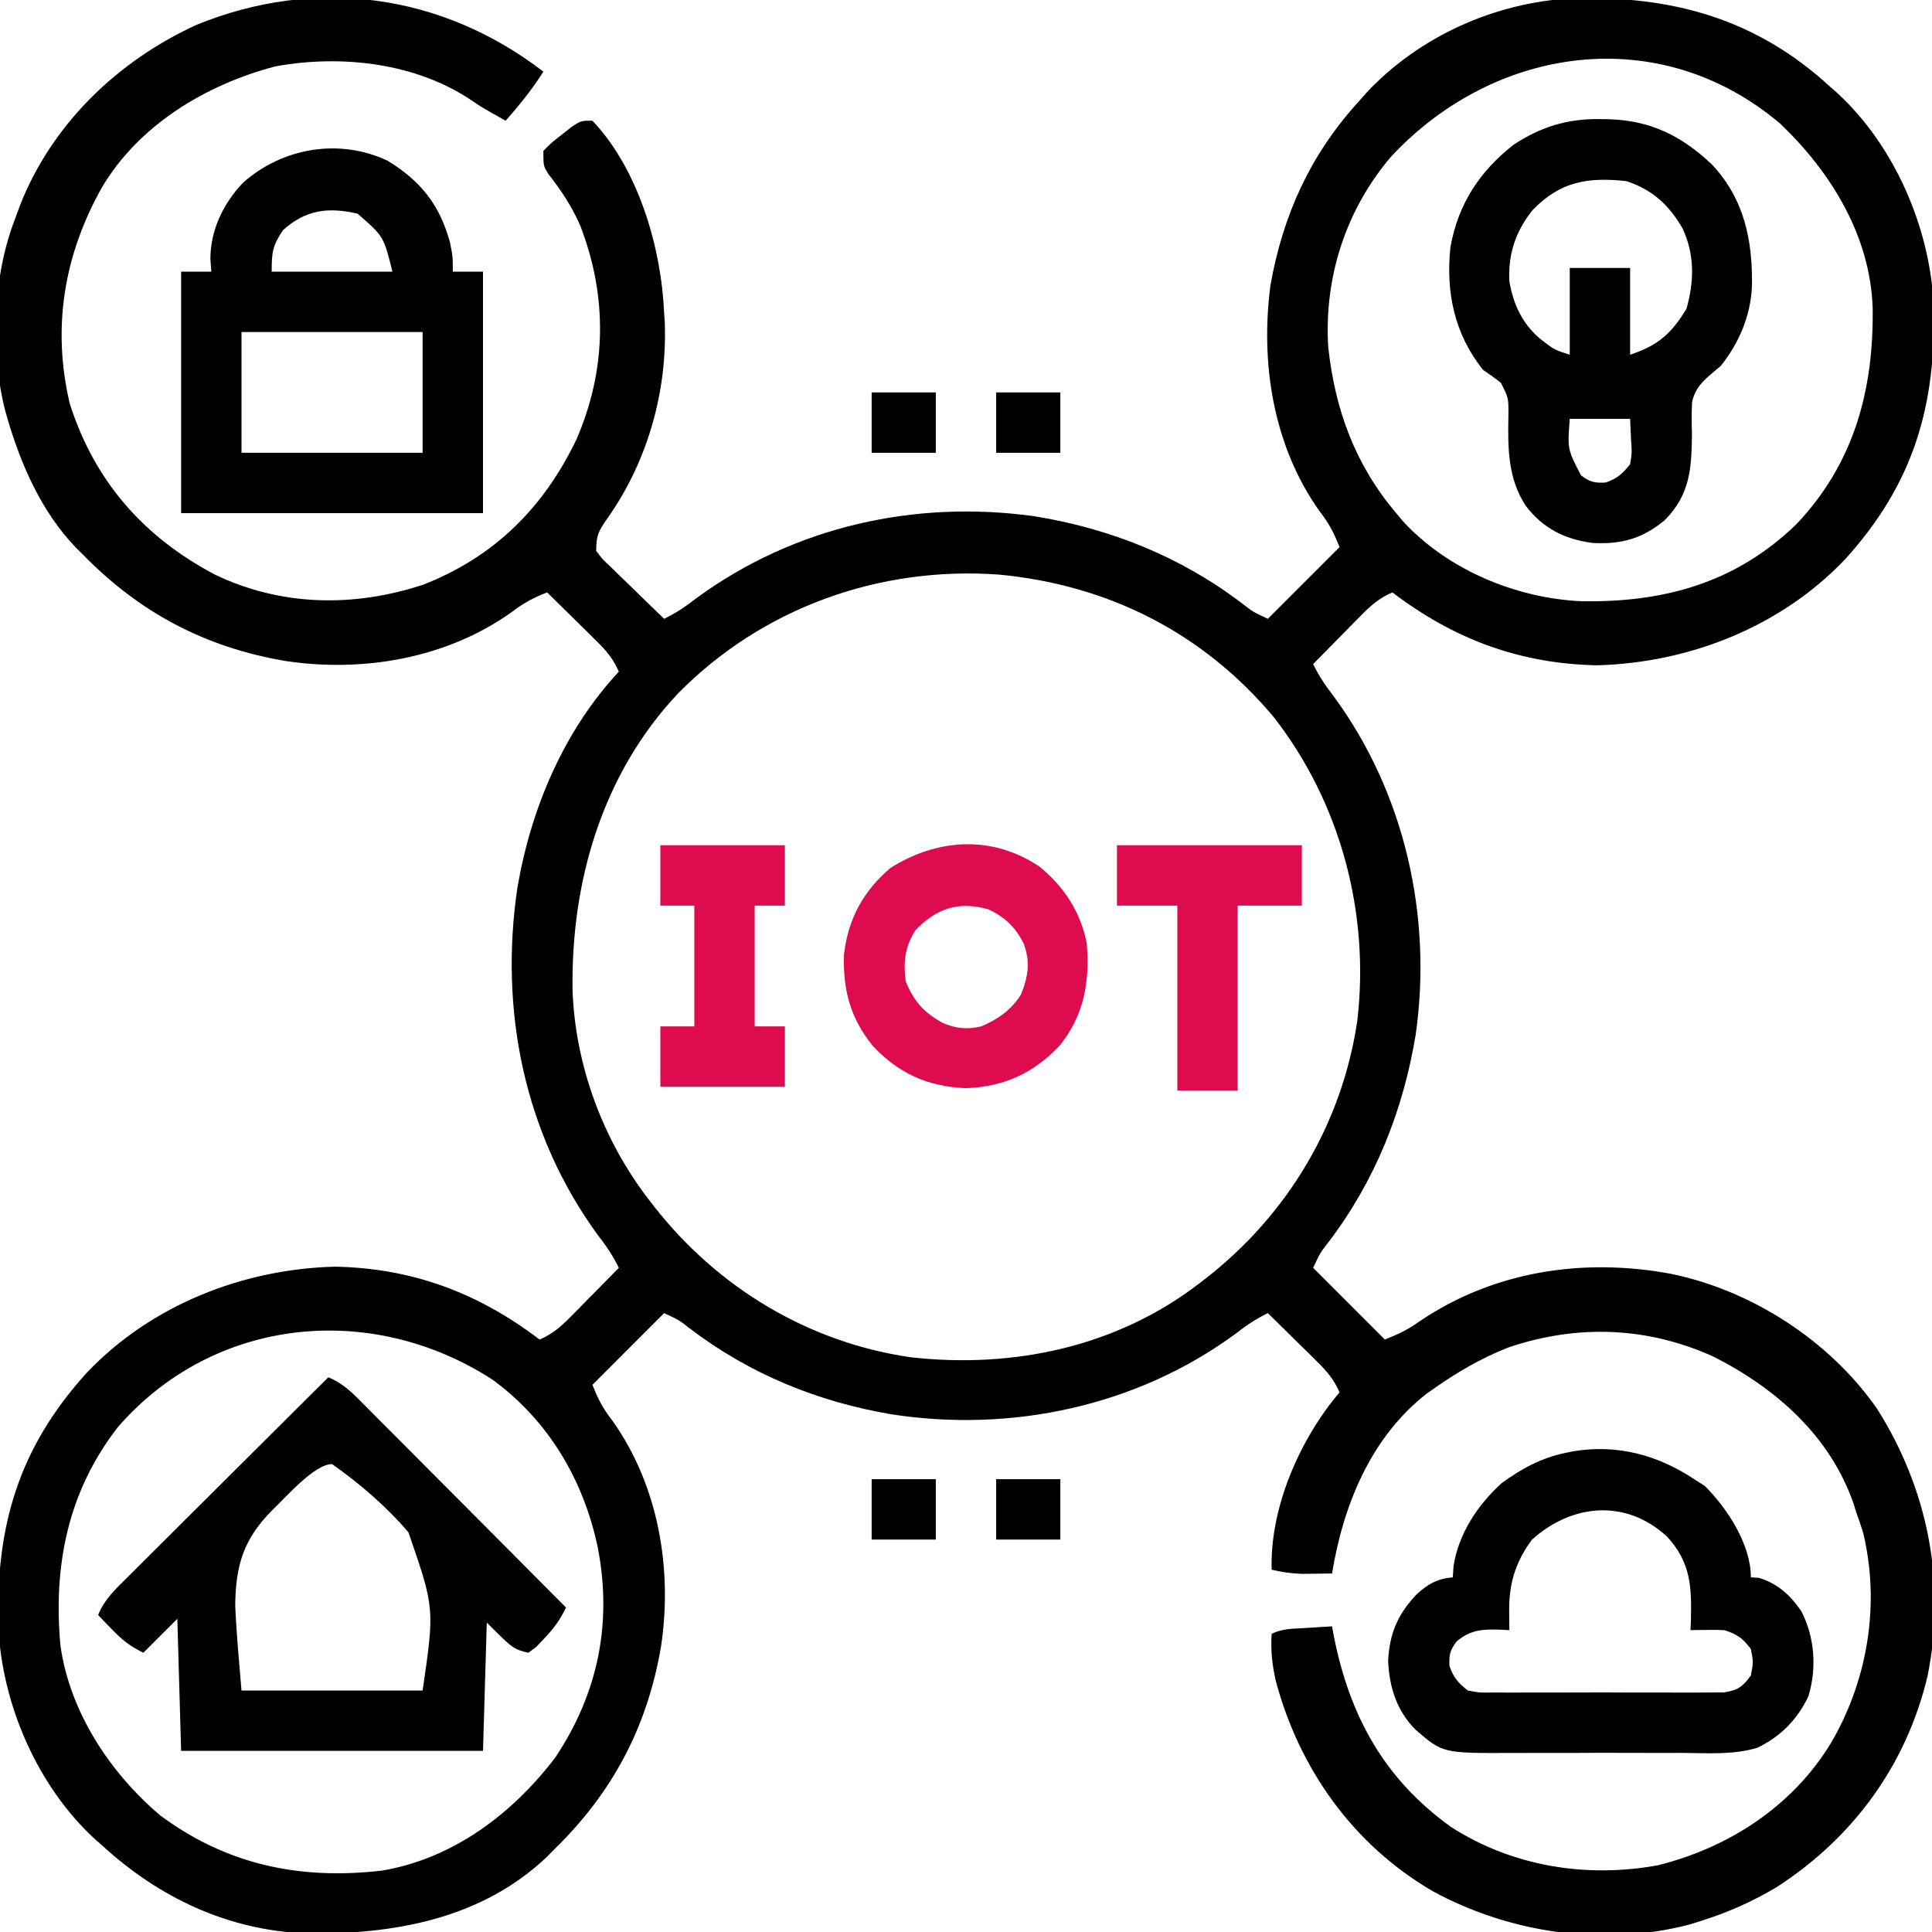 <svg width="48" height="48" viewBox="0 0 48 48" fill="none" xmlns="http://www.w3.org/2000/svg">
<g clip-path="url(#clip0_2473_20077)">
<path d="M13.5 1.78C13.221 2.22 12.908 2.61 12.562 2.999C11.954 2.657 11.954 2.657 11.742 2.511C10.346 1.559 8.479 1.349 6.838 1.65C5.112 2.104 3.445 3.108 2.525 4.669C1.59 6.339 1.287 8.144 1.734 10.03C2.345 11.948 3.561 13.338 5.344 14.278C6.993 15.066 8.796 15.094 10.521 14.524C12.282 13.834 13.507 12.615 14.32 10.921C15.075 9.184 15.099 7.367 14.414 5.601C14.208 5.129 13.943 4.731 13.627 4.326C13.5 4.124 13.5 4.124 13.5 3.749C13.695 3.549 13.695 3.549 13.951 3.351C14.035 3.285 14.119 3.218 14.205 3.15C14.437 2.999 14.437 2.999 14.719 2.999C15.862 4.202 16.432 6.158 16.5 7.78C16.505 7.847 16.51 7.914 16.515 7.983C16.586 9.722 16.086 11.474 15.084 12.889C14.87 13.194 14.812 13.299 14.812 13.687C14.968 13.894 14.968 13.894 15.181 14.092C15.258 14.167 15.334 14.242 15.412 14.319C15.493 14.397 15.573 14.474 15.656 14.554C15.737 14.633 15.817 14.711 15.9 14.793C16.099 14.987 16.299 15.181 16.5 15.374C16.803 15.228 17.049 15.059 17.314 14.853C19.737 13.082 22.736 12.413 25.7 12.826C27.588 13.132 29.333 13.83 30.857 14.99C31.132 15.203 31.132 15.203 31.5 15.374C32.088 14.786 32.675 14.199 33.281 13.593C33.13 13.216 33.026 13.016 32.789 12.708C31.634 11.089 31.309 9.031 31.564 7.089C31.871 5.348 32.555 3.841 33.75 2.53C33.846 2.421 33.846 2.421 33.945 2.309C35.252 0.905 37.151 0.056 39.055 -0.04C41.529 -0.113 43.622 0.455 45.469 2.155C45.528 2.207 45.587 2.258 45.647 2.311C47.071 3.625 47.941 5.642 48.039 7.553C48.115 10.074 47.542 12.028 45.829 13.908C44.234 15.577 41.97 16.468 39.68 16.529C37.76 16.492 36.123 15.882 34.594 14.718C34.278 14.855 34.074 15.028 33.833 15.272C33.763 15.344 33.692 15.415 33.619 15.489C33.546 15.563 33.473 15.637 33.398 15.714C33.324 15.789 33.25 15.864 33.173 15.942C32.99 16.127 32.807 16.313 32.625 16.499C32.771 16.802 32.94 17.048 33.146 17.314C34.901 19.71 35.59 22.767 35.173 25.701C34.861 27.59 34.17 29.33 33.009 30.857C32.796 31.131 32.796 31.131 32.625 31.499C33.213 32.087 33.8 32.675 34.406 33.281C34.756 33.14 34.973 33.039 35.267 32.829C37.12 31.575 39.339 31.244 41.516 31.648C43.521 32.061 45.448 33.302 46.628 34.99C47.893 36.98 48.361 39.317 47.889 41.642C47.365 43.851 46.041 45.66 44.139 46.886C43.541 47.242 42.944 47.509 42.281 47.718C42.14 47.763 42.14 47.763 41.995 47.809C39.858 48.373 37.516 48.033 35.592 46.984C33.623 45.834 32.289 43.964 31.699 41.771C31.607 41.367 31.566 41.006 31.594 40.593C31.871 40.454 32.141 40.466 32.449 40.447C32.569 40.439 32.689 40.431 32.813 40.423C32.906 40.417 32.998 40.411 33.094 40.406C33.116 40.526 33.116 40.526 33.139 40.65C33.529 42.628 34.391 44.202 36.053 45.392C37.575 46.37 39.419 46.669 41.196 46.341C42.96 45.9 44.533 44.874 45.487 43.31C46.403 41.747 46.718 39.859 46.289 38.079C46.238 37.916 46.183 37.754 46.125 37.593C46.089 37.478 46.089 37.478 46.052 37.361C45.467 35.67 44.12 34.489 42.565 33.702C40.917 32.959 39.189 32.9 37.484 33.474C36.813 33.737 36.214 34.084 35.625 34.499C35.566 34.54 35.508 34.581 35.448 34.623C34.054 35.708 33.371 37.402 33.094 39.093C32.931 39.096 32.769 39.097 32.607 39.099C32.517 39.1 32.427 39.101 32.334 39.102C32.076 39.093 31.844 39.057 31.594 38.999C31.547 37.461 32.292 35.755 33.281 34.593C33.145 34.278 32.971 34.073 32.727 33.833C32.62 33.727 32.62 33.727 32.511 33.618C32.436 33.546 32.362 33.473 32.285 33.398C32.21 33.323 32.135 33.249 32.057 33.172C31.872 32.989 31.686 32.807 31.5 32.624C31.197 32.77 30.951 32.939 30.685 33.146C28.238 34.938 25.133 35.599 22.148 35.138C20.31 34.825 18.629 34.139 17.143 33.009C16.868 32.795 16.868 32.795 16.5 32.624C15.912 33.212 15.324 33.8 14.719 34.406C14.869 34.782 14.974 34.983 15.211 35.29C16.357 36.898 16.714 38.976 16.423 40.906C16.083 42.904 15.222 44.53 13.781 45.937C13.686 46.033 13.686 46.033 13.589 46.132C11.959 47.681 9.764 48.069 7.604 48.034C5.671 47.961 3.945 47.146 2.531 45.843C2.443 45.766 2.443 45.766 2.352 45.687C0.929 44.374 0.058 42.357 -0.039 40.446C-0.115 37.925 0.458 35.971 2.17 34.09C3.766 32.422 6.03 31.53 8.32 31.47C10.24 31.506 11.877 32.117 13.406 33.281C13.722 33.144 13.926 32.97 14.166 32.726C14.237 32.655 14.308 32.583 14.381 32.51C14.454 32.435 14.526 32.361 14.601 32.284C14.676 32.209 14.75 32.134 14.827 32.057C15.01 31.871 15.193 31.685 15.375 31.499C15.229 31.197 15.06 30.951 14.853 30.685C13.025 28.182 12.402 25.102 12.855 22.054C13.191 20.085 14.006 18.159 15.375 16.687C15.238 16.371 15.065 16.167 14.82 15.927C14.749 15.856 14.678 15.785 14.604 15.712C14.53 15.639 14.456 15.566 14.379 15.491C14.304 15.417 14.229 15.343 14.151 15.266C13.966 15.083 13.78 14.9 13.594 14.718C13.254 14.848 12.997 14.988 12.709 15.21C11.101 16.357 9.023 16.714 7.093 16.422C5.095 16.083 3.469 15.221 2.062 13.78C1.998 13.717 1.934 13.654 1.868 13.588C1.034 12.712 0.522 11.552 0.187 10.405C0.17 10.346 0.153 10.287 0.135 10.225C-0.248 8.746 -0.183 6.859 0.375 5.437C0.416 5.325 0.457 5.213 0.499 5.098C1.292 3.079 2.932 1.507 4.89 0.614C7.848 -0.59 10.983 -0.156 13.5 1.78ZM34.568 3.884C33.438 5.202 32.891 6.897 33 8.624C33.169 10.183 33.666 11.539 34.687 12.749C34.744 12.816 34.8 12.883 34.859 12.953C35.966 14.155 37.66 14.862 39.282 14.937C41.327 14.973 43.11 14.492 44.625 13.03C46.065 11.515 46.554 9.688 46.526 7.649C46.465 5.863 45.498 4.285 44.232 3.075C41.233 0.53 37.136 1.134 34.568 3.884ZM16.845 17.229C14.964 19.226 14.184 21.902 14.225 24.601C14.29 26.47 14.983 28.334 16.125 29.812C16.163 29.862 16.202 29.912 16.242 29.963C17.82 31.984 20.08 33.353 22.627 33.721C25.181 34.008 27.756 33.463 29.812 31.874C29.862 31.836 29.912 31.797 29.964 31.757C31.997 30.169 33.343 27.916 33.722 25.36C34.035 22.679 33.303 19.937 31.64 17.809C29.886 15.72 27.532 14.53 24.812 14.275C21.842 14.062 18.938 15.103 16.845 17.229ZM2.93 35.454C1.685 37.057 1.323 38.888 1.5 40.874C1.731 42.525 2.724 44.038 3.978 45.101C5.634 46.333 7.462 46.712 9.497 46.474C11.266 46.172 12.732 45.062 13.799 43.661C14.862 42.062 15.215 40.322 14.851 38.442C14.496 36.766 13.631 35.3 12.239 34.279C9.235 32.332 5.323 32.706 2.93 35.454Z" fill="black"/>
<path d="M8.156 34.219C8.54 34.371 8.797 34.647 9.082 34.935C9.163 35.016 9.163 35.016 9.245 35.099C9.423 35.277 9.601 35.456 9.778 35.635C9.901 35.758 10.025 35.882 10.148 36.006C10.473 36.331 10.797 36.657 11.121 36.983C11.452 37.316 11.783 37.648 12.115 37.98C12.764 38.632 13.414 39.285 14.062 39.938C13.915 40.248 13.752 40.469 13.512 40.717C13.448 40.784 13.385 40.851 13.319 40.921C13.255 40.968 13.191 41.014 13.125 41.062C12.75 40.969 12.75 40.969 12.094 40.312C12.063 41.364 12.032 42.416 12 43.5C9.525 43.5 7.05 43.5 4.5 43.5C4.469 42.417 4.438 41.334 4.406 40.219C4.128 40.497 3.849 40.776 3.562 41.062C3.219 40.891 3.05 40.758 2.789 40.488C2.723 40.42 2.657 40.352 2.588 40.282C2.539 40.23 2.489 40.178 2.438 40.125C2.59 39.741 2.866 39.484 3.154 39.2C3.235 39.119 3.235 39.119 3.318 39.036C3.496 38.858 3.674 38.681 3.853 38.503C3.977 38.38 4.101 38.257 4.224 38.133C4.55 37.808 4.876 37.484 5.202 37.16C5.535 36.829 5.867 36.498 6.199 36.167C6.851 35.517 7.503 34.868 8.156 34.219ZM6.767 37.516C6.054 38.236 5.856 38.877 5.844 39.881C5.873 40.589 5.941 41.294 6 42C7.485 42 8.97 42 10.5 42C10.799 39.956 10.799 39.956 10.147 38.068C9.596 37.426 8.941 36.861 8.25 36.375C7.809 36.375 7.088 37.215 6.767 37.516Z" fill="black"/>
<path d="M39.733 2.959C39.807 2.96 39.88 2.961 39.956 2.962C41.005 2.991 41.774 3.371 42.53 4.084C43.338 4.941 43.546 5.979 43.527 7.113C43.493 7.85 43.208 8.519 42.75 9.094C42.697 9.138 42.644 9.182 42.589 9.227C42.319 9.454 42.122 9.631 42.04 9.982C42.025 10.244 42.027 10.502 42.036 10.764C42.028 11.628 41.996 12.282 41.36 12.923C40.81 13.383 40.271 13.531 39.563 13.489C38.869 13.395 38.337 13.13 37.908 12.568C37.456 11.879 37.461 11.119 37.476 10.323C37.48 9.886 37.48 9.886 37.288 9.51C37.145 9.396 36.995 9.292 36.844 9.188C36.132 8.293 35.917 7.258 36.036 6.137C36.228 5.075 36.753 4.262 37.602 3.598C38.271 3.155 38.932 2.949 39.733 2.959ZM38.081 5.215C37.657 5.738 37.463 6.317 37.5 6.991C37.598 7.564 37.826 8.054 38.278 8.428C38.613 8.689 38.613 8.689 39 8.813C39 8.101 39 7.39 39 6.657C39.495 6.657 39.99 6.657 40.5 6.657C40.5 7.368 40.5 8.08 40.5 8.813C41.197 8.581 41.523 8.291 41.901 7.67C42.092 6.984 42.107 6.34 41.807 5.684C41.477 5.101 41.047 4.708 40.407 4.5C39.438 4.394 38.764 4.513 38.081 5.215ZM39 10.407C38.943 11.165 38.943 11.165 39.282 11.813C39.505 11.977 39.614 12.002 39.891 11.989C40.185 11.886 40.306 11.775 40.5 11.532C40.546 11.246 40.546 11.246 40.524 10.946C40.516 10.768 40.508 10.59 40.5 10.407C40.005 10.407 39.51 10.407 39 10.407Z" fill="black"/>
<path d="M9.63 3.994C10.459 4.499 10.927 5.095 11.18 6.023C11.25 6.374 11.25 6.374 11.25 6.749C11.498 6.749 11.745 6.749 12 6.749C12 8.729 12 10.709 12 12.749C9.525 12.749 7.05 12.749 4.5 12.749C4.5 10.769 4.5 8.789 4.5 6.749C4.747 6.749 4.995 6.749 5.25 6.749C5.238 6.593 5.238 6.593 5.227 6.433C5.229 5.715 5.543 5.068 6.028 4.549C7.004 3.672 8.426 3.424 9.63 3.994ZM7.031 5.718C6.77 6.109 6.75 6.266 6.75 6.749C7.74 6.749 8.73 6.749 9.75 6.749C9.532 5.872 9.532 5.872 8.883 5.308C8.154 5.142 7.602 5.206 7.031 5.718ZM6 8.249C6 9.239 6 10.229 6 11.249C7.485 11.249 8.97 11.249 10.5 11.249C10.5 10.259 10.5 9.269 10.5 8.249C9.015 8.249 7.53 8.249 6 8.249Z" fill="black"/>
<path d="M42.094 36.751C42.181 36.807 42.268 36.863 42.358 36.92C42.917 37.48 43.5 38.37 43.5 39.188C43.564 39.192 43.628 39.196 43.694 39.2C44.161 39.339 44.476 39.627 44.751 40.026C45.086 40.672 45.141 41.438 44.932 42.135C44.663 42.715 44.243 43.141 43.665 43.421C43.065 43.606 42.406 43.554 41.784 43.55C41.625 43.55 41.466 43.551 41.308 43.551C40.976 43.552 40.644 43.551 40.312 43.549C39.889 43.547 39.465 43.548 39.042 43.551C38.714 43.552 38.387 43.552 38.059 43.551C37.903 43.55 37.747 43.551 37.591 43.552C35.845 43.559 35.845 43.559 35.173 42.977C34.703 42.51 34.518 41.921 34.488 41.269C34.52 40.578 34.728 40.103 35.202 39.604C35.482 39.35 35.717 39.221 36.094 39.188C36.1 39.099 36.106 39.01 36.112 38.919C36.23 38.114 36.717 37.381 37.313 36.844C37.809 36.485 38.302 36.215 38.907 36.094C38.967 36.082 39.026 36.069 39.088 36.056C40.184 35.877 41.181 36.147 42.094 36.751ZM38.063 38.251C37.642 38.819 37.485 39.358 37.495 40.061C37.496 40.185 37.496 40.185 37.497 40.312C37.498 40.374 37.499 40.436 37.5 40.501C37.445 40.497 37.389 40.494 37.332 40.491C36.873 40.475 36.554 40.471 36.188 40.782C36.024 41.005 35.998 41.114 36.012 41.391C36.116 41.687 36.223 41.806 36.469 42.001C36.773 42.057 36.773 42.057 37.117 42.049C37.181 42.05 37.245 42.05 37.312 42.051C37.524 42.053 37.736 42.052 37.949 42.05C38.096 42.05 38.244 42.051 38.392 42.051C38.702 42.052 39.011 42.051 39.321 42.049C39.717 42.047 40.114 42.048 40.51 42.051C40.816 42.052 41.121 42.052 41.426 42.051C41.572 42.05 41.718 42.051 41.864 42.052C42.069 42.053 42.273 42.051 42.478 42.049C42.652 42.049 42.652 42.049 42.83 42.048C43.181 41.992 43.293 41.909 43.5 41.626C43.563 41.297 43.563 41.297 43.5 40.969C43.292 40.697 43.17 40.609 42.844 40.501C42.698 40.494 42.551 40.492 42.405 40.495C42.329 40.495 42.253 40.496 42.175 40.497C42.117 40.498 42.06 40.499 42 40.501C42.004 40.421 42.007 40.342 42.01 40.26C42.031 39.411 42.005 38.812 41.414 38.174C40.397 37.237 39.058 37.356 38.063 38.251Z" fill="black"/>
<path d="M25.83 21.534C26.437 22.03 26.85 22.66 27 23.437C27.079 24.39 26.935 25.235 26.318 25.986C25.671 26.668 24.943 27 24 27.035C23.06 27 22.323 26.671 21.683 25.983C21.127 25.297 20.941 24.6 20.968 23.723C21.067 22.836 21.445 22.14 22.125 21.562C23.295 20.828 24.654 20.741 25.83 21.534ZM22.741 23.115C22.482 23.518 22.441 23.907 22.5 24.375C22.705 24.879 22.949 25.151 23.425 25.417C23.757 25.554 24.025 25.583 24.375 25.5C24.79 25.328 25.113 25.099 25.36 24.721C25.544 24.267 25.604 23.912 25.435 23.445C25.227 23.036 24.98 22.798 24.563 22.594C23.822 22.382 23.267 22.562 22.741 23.115Z" fill="#DE0C4F"/>
<path d="M27.75 21C29.266 21 30.782 21 32.344 21C32.344 21.495 32.344 21.99 32.344 22.5C31.818 22.5 31.292 22.5 30.75 22.5C30.75 24.016 30.75 25.532 30.75 27.094C30.255 27.094 29.76 27.094 29.25 27.094C29.25 25.578 29.25 24.062 29.25 22.5C28.755 22.5 28.26 22.5 27.75 22.5C27.75 22.005 27.75 21.51 27.75 21Z" fill="#DE0C4F"/>
<path d="M16.406 21C17.427 21 18.448 21 19.5 21C19.5 21.495 19.5 21.99 19.5 22.5C19.253 22.5 19.005 22.5 18.75 22.5C18.75 23.49 18.75 24.48 18.75 25.5C18.997 25.5 19.245 25.5 19.5 25.5C19.5 25.995 19.5 26.49 19.5 27C18.479 27 17.458 27 16.406 27C16.406 26.505 16.406 26.01 16.406 25.5C16.685 25.5 16.963 25.5 17.25 25.5C17.25 24.51 17.25 23.52 17.25 22.5C16.972 22.5 16.693 22.5 16.406 22.5C16.406 22.005 16.406 21.51 16.406 21Z" fill="#DE0C4F"/>
<path d="M24.75 36.75C25.276 36.75 25.802 36.75 26.344 36.75C26.344 37.245 26.344 37.74 26.344 38.25C25.818 38.25 25.292 38.25 24.75 38.25C24.75 37.755 24.75 37.26 24.75 36.75Z" fill="black"/>
<path d="M21.656 36.75C22.182 36.75 22.708 36.75 23.25 36.75C23.25 37.245 23.25 37.74 23.25 38.25C22.724 38.25 22.198 38.25 21.656 38.25C21.656 37.755 21.656 37.26 21.656 36.75Z" fill="black"/>
<path d="M24.75 9.75C25.276 9.75 25.802 9.75 26.344 9.75C26.344 10.245 26.344 10.74 26.344 11.25C25.818 11.25 25.292 11.25 24.75 11.25C24.75 10.755 24.75 10.26 24.75 9.75Z" fill="black"/>
<path d="M21.656 9.75C22.182 9.75 22.708 9.75 23.25 9.75C23.25 10.245 23.25 10.74 23.25 11.25C22.724 11.25 22.198 11.25 21.656 11.25C21.656 10.755 21.656 10.26 21.656 9.75Z" fill="black"/>
</g>
<defs>
<clipPath id="clip0_2473_20077">
<rect width="48" height="48" fill="white"/>
</clipPath>
</defs>
</svg>
